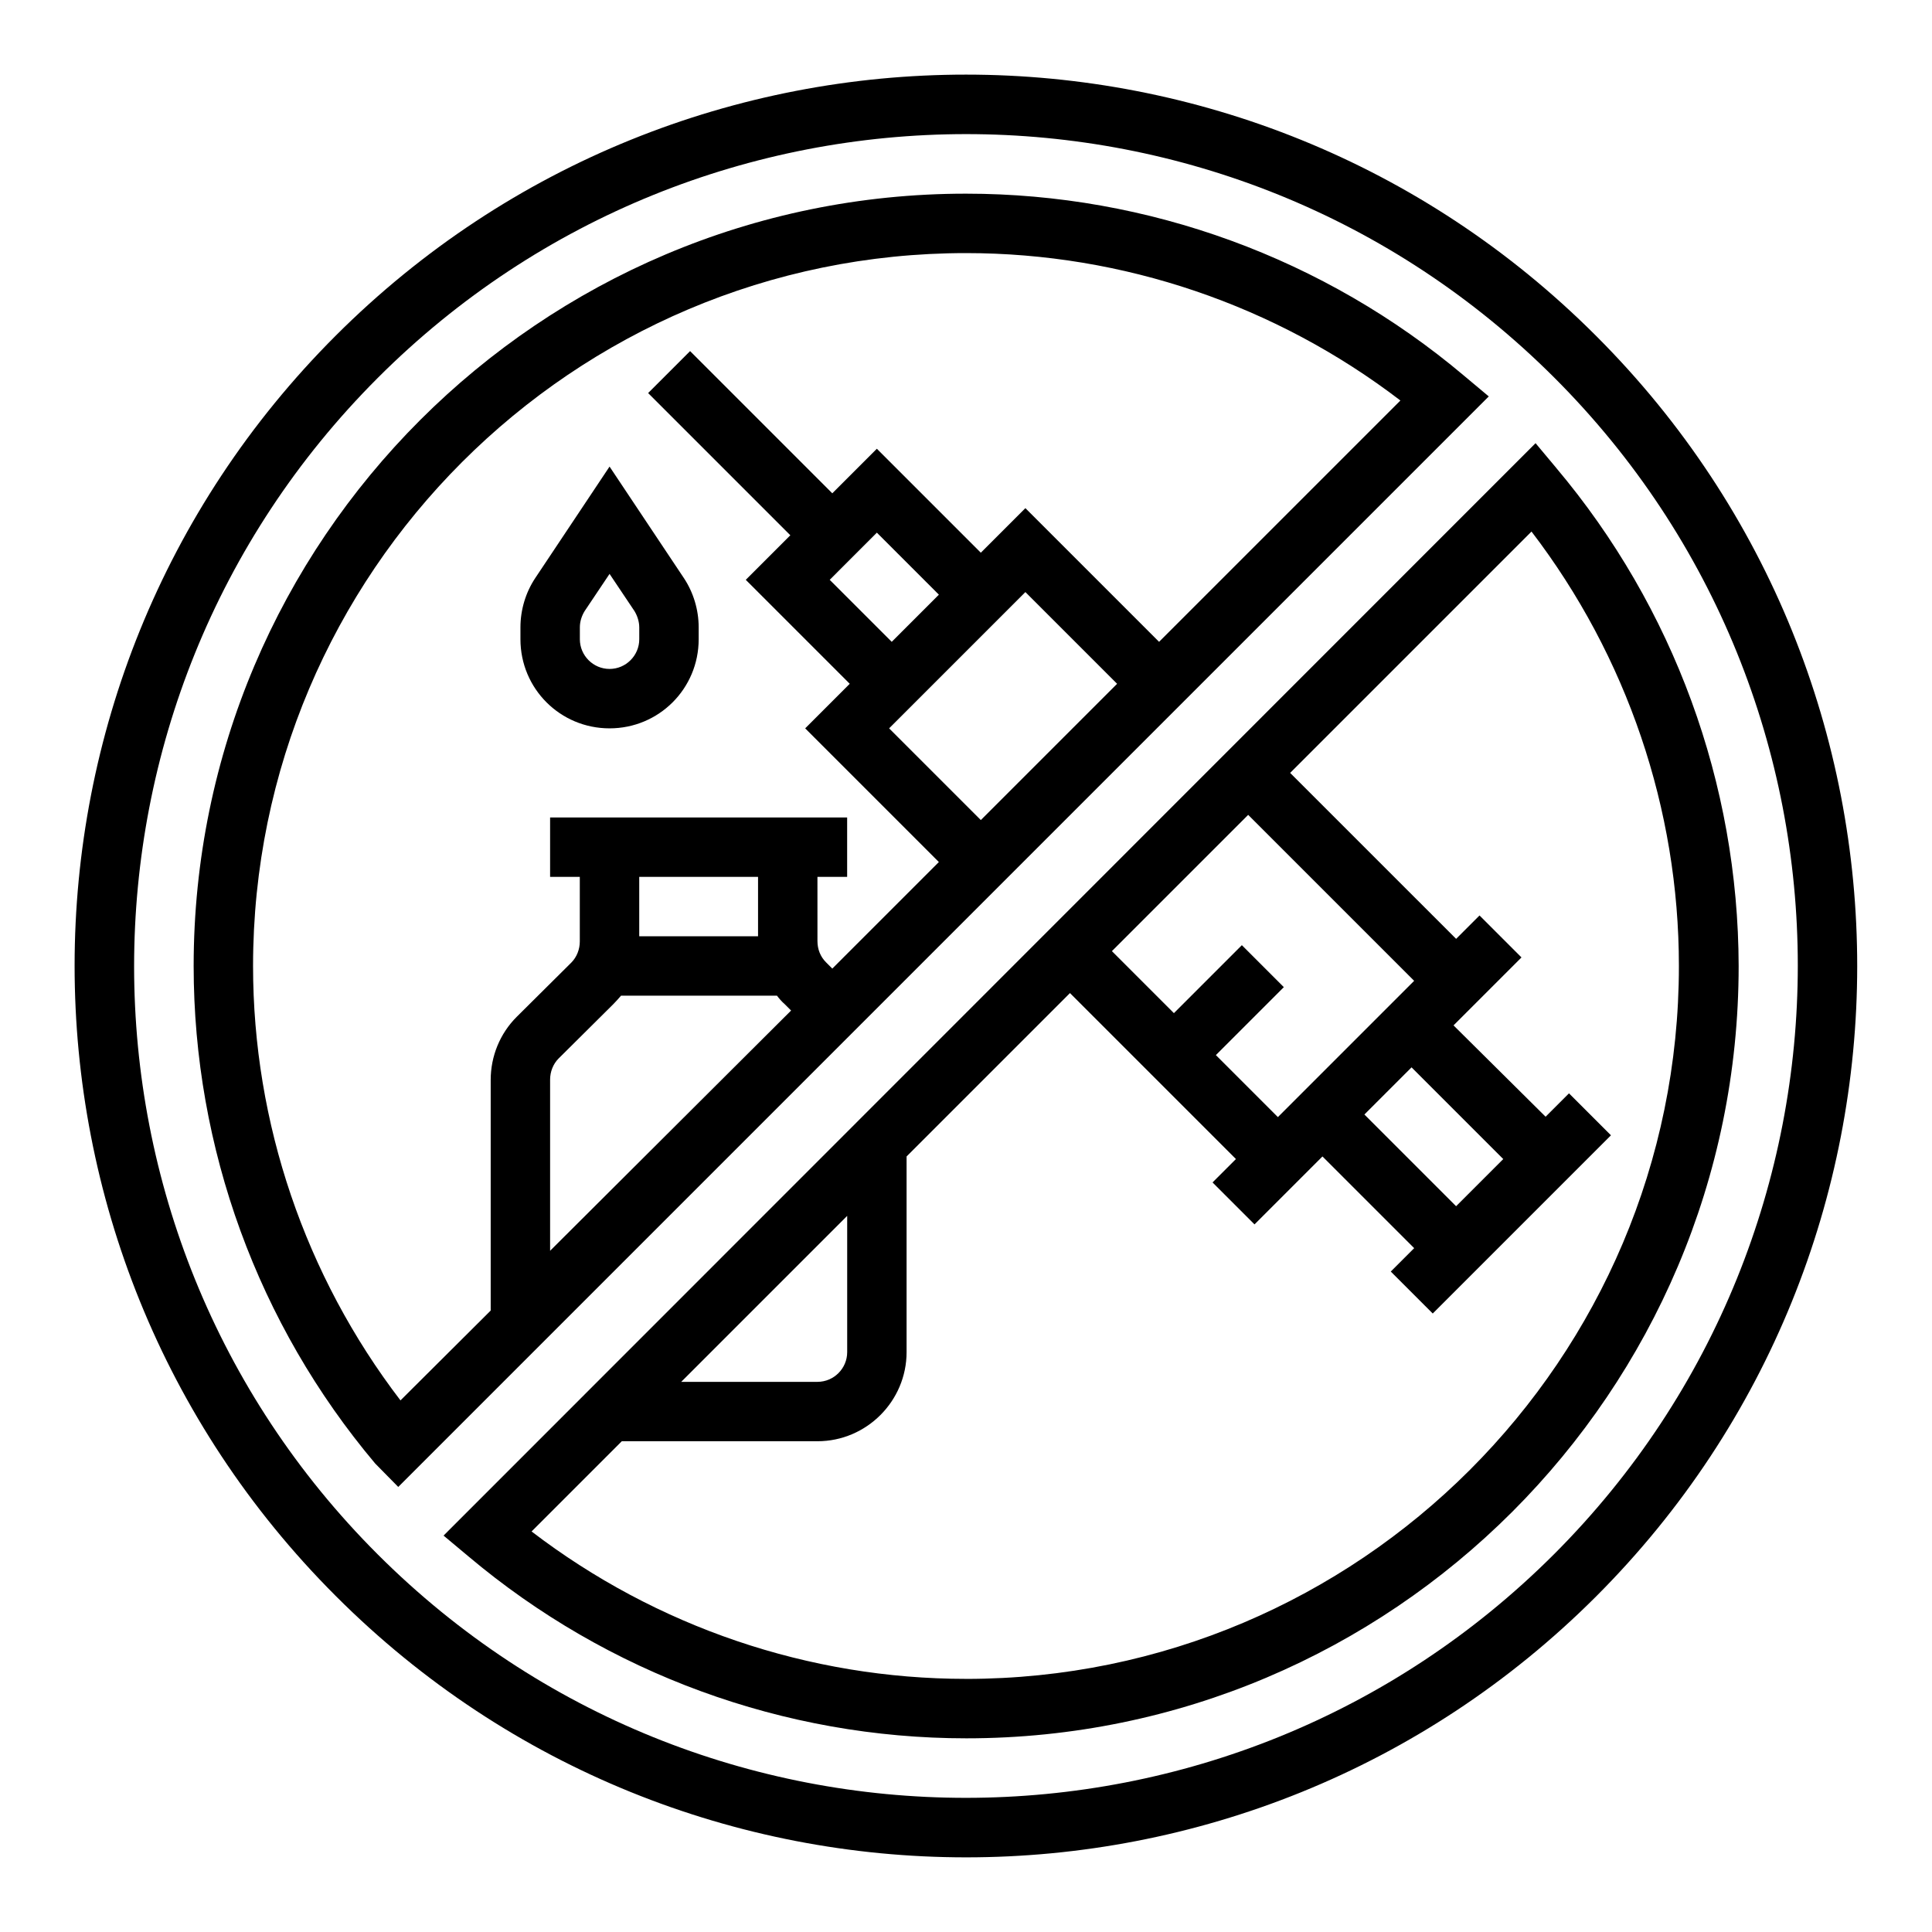 <?xml version="1.0" encoding="UTF-8"?>
<!-- Uploaded to: ICON Repo, www.iconrepo.com, Generator: ICON Repo Mixer Tools -->
<svg fill="#000000" width="800px" height="800px" version="1.1" viewBox="144 144 512 512" xmlns="http://www.w3.org/2000/svg">
 <g>
  <path d="m566.98 233.01c-92.203-92.297-241.67-92.297-333.97-0.098-92.301 92.199-92.301 241.77-0.098 333.97l0.098 0.098c92.199 92.301 241.77 92.301 333.97 0.098 92.199-92.199 92.301-241.77 0.098-333.97 0.004 0.004-0.094-0.098-0.094-0.098zm-11.121 322.85c-86.102 86.102-225.63 86.102-311.73 0.098-86.102-86-86.102-225.63-0.098-311.73l0.098-0.098c86.102-86.102 225.63-86.102 311.73-0.098 86.102 86 86.102 225.63 0 311.83z"/>
  <path d="m531.95 243.54c-36.898-31.094-83.641-48.215-131.95-48.215-112.87-0.004-204.68 91.805-204.68 204.67 0 48.215 17.023 94.957 48.117 131.86l6.102 6.199 289-289zm-187.06 132.84v15.742h-31.488v-15.742zm-38.375 33.75c0.688-0.688 1.379-1.477 2.066-2.262h41.328c0.59 0.789 1.277 1.574 2.066 2.262l1.672 1.672-63.863 63.668v-45.363c0-2.066 0.789-4.133 2.262-5.609zm69.863-124.97 16.434 16.434-12.496 12.496-16.434-16.43zm39.359 15.746 24.305 24.305-36.113 36.113-24.305-24.305zm35.426 13.184-35.426-35.426-11.809 11.809-27.551-27.551-11.809 11.809-37.688-37.688-11.121 11.121 37.688 37.688-11.809 11.809 27.551 27.551-11.809 11.809 35.426 35.426-28.238 28.238-1.672-1.672c-1.477-1.477-2.262-3.445-2.262-5.609l-0.004-17.023h7.871v-15.742h-78.719v15.742h7.871v17.121c0 2.066-0.789 4.133-2.262 5.609l-14.465 14.367c-4.43 4.43-6.887 10.43-6.887 16.727v61.105l-23.91 23.812c-25.289-33.062-39.066-73.504-39.066-115.12 0-104.21 84.723-188.93 188.93-188.93 41.625 0 82.066 13.777 115.13 39.066z"/>
  <path d="m556.45 268.04-5.512-6.594-289.39 289.5 6.594 5.512c36.898 31.094 83.641 48.215 131.95 48.215 112.86 0 204.67-91.809 204.67-204.67-0.098-48.316-17.219-95.055-48.316-131.96zm-26.566 195.62-24.305-24.305 12.496-12.496 24.305 24.305zm-47.23-23.617-16.434-16.434 18.008-18.008-11.121-11.121-18.008 18.012-16.434-16.434 36.113-36.113 43.984 43.984zm-114.14 26.176v36.113c0 4.328-3.543 7.871-7.871 7.871h-36.113zm31.488 122.7c-41.625 0-82.066-13.777-115.13-39.066l23.91-23.91h51.855c12.988 0 23.617-10.629 23.617-23.617v-51.855l43.297-43.297 43.984 43.984-6.199 6.199 11.121 11.121 18.008-18.008 24.305 24.305-6.199 6.199 11.121 11.121 47.23-47.23-11.121-11.121-6.199 6.199-24.402-24.207 18.008-18.008-11.121-11.121-6.199 6.199-43.984-43.98 63.961-63.961c25.289 33.062 39.062 73.504 39.062 115.13 0 104.2-84.723 188.93-188.93 188.93z"/>
  <path d="m285.86 297.17c-2.559 3.836-3.938 8.461-3.938 13.086v3.148c0 13.086 10.527 23.617 23.617 23.617 13.086 0 23.617-10.527 23.617-23.617v-3.148c0-4.625-1.379-9.25-3.938-13.086l-19.68-29.52zm27.551 13.086v3.148c0 4.328-3.543 7.871-7.871 7.871s-7.871-3.543-7.871-7.871v-3.148c0-1.574 0.492-3.051 1.277-4.328l6.594-9.84 6.594 9.84c0.785 1.277 1.277 2.852 1.277 4.328z"/>
 </g>
</svg>